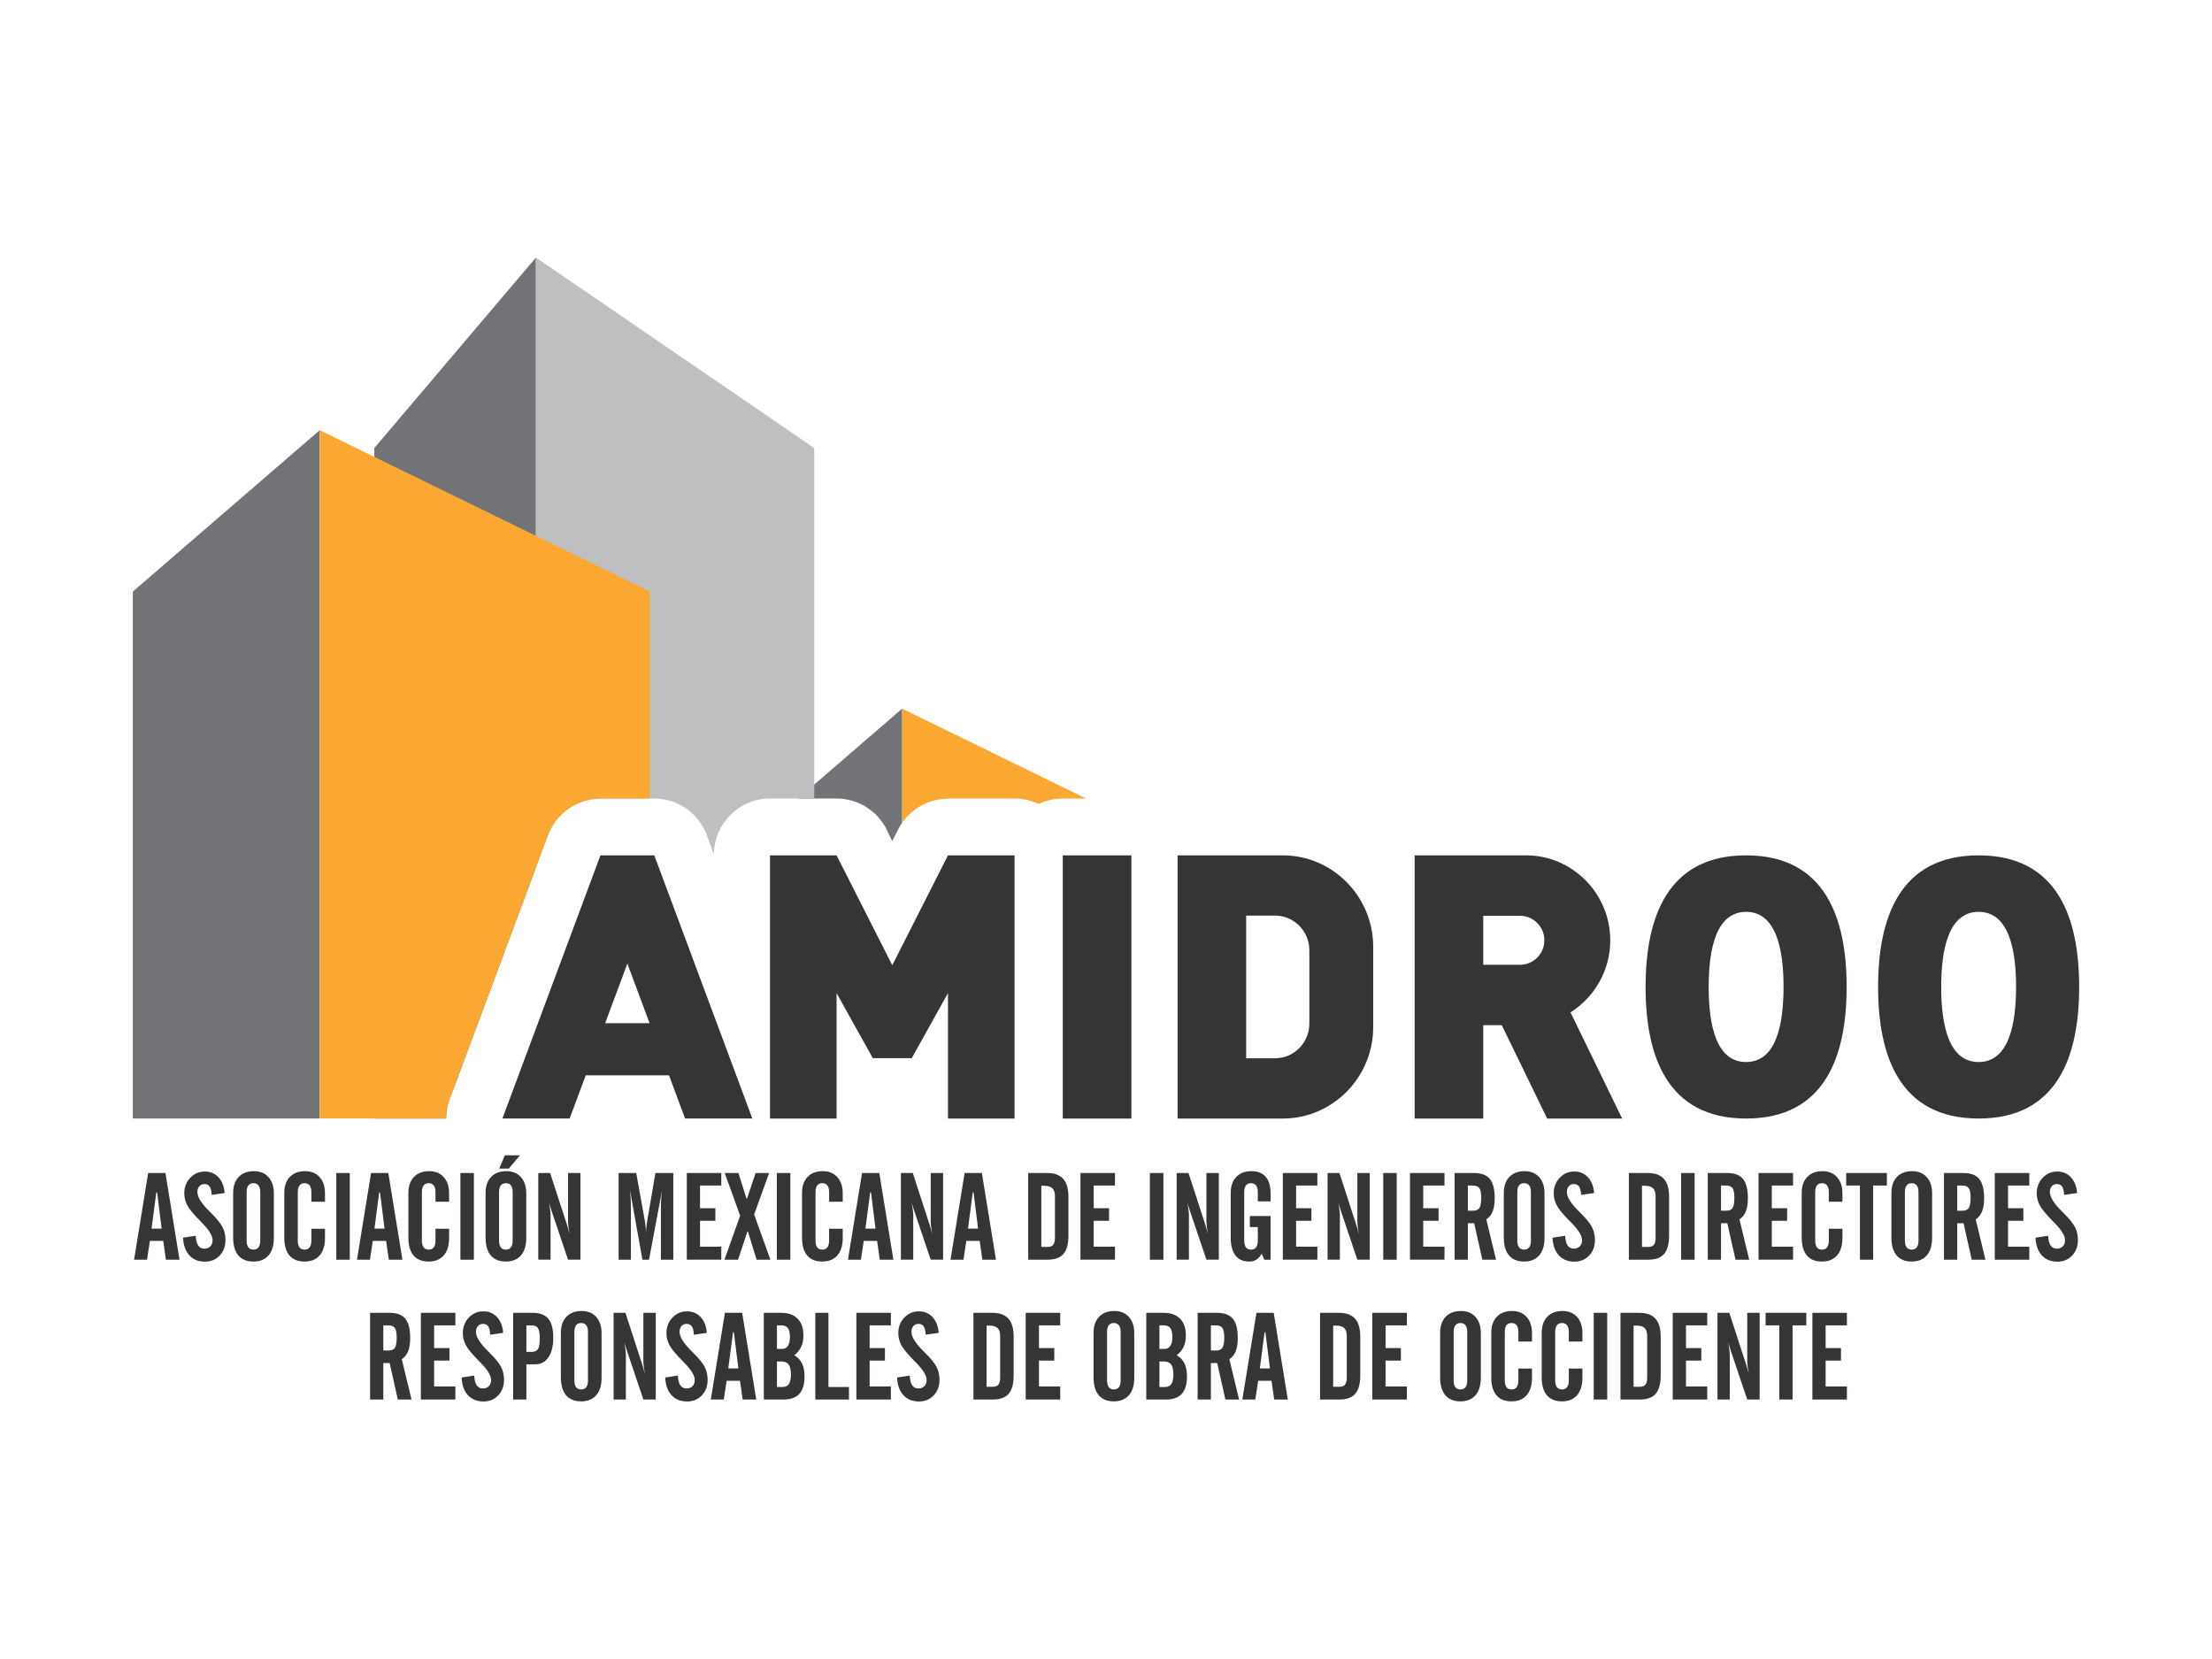 <?xml version="1.0" encoding="UTF-8"?>
<!DOCTYPE svg PUBLIC "-//W3C//DTD SVG 1.1//EN" "http://www.w3.org/Graphics/SVG/1.1/DTD/svg11.dtd">
<!-- Creator: CorelDRAW -->
<svg xmlns="http://www.w3.org/2000/svg" xml:space="preserve" width="25.4mm" height="19.05mm" version="1.1" style="shape-rendering:geometricPrecision; text-rendering:geometricPrecision; image-rendering:optimizeQuality; fill-rule:evenodd; clip-rule:evenodd"
viewBox="0 0 2540 1905"
 xmlns:xlink="http://www.w3.org/1999/xlink"
 xmlns:xodm="http://www.corel.com/coreldraw/odm/2003">
 <defs>
  <style type="text/css">
   <![CDATA[
    .fil5 {fill:none}
    .fil2 {fill:#BDBFC1}
    .fil0 {fill:#727376}
    .fil4 {fill:#373435}
    .fil1 {fill:#FAA831}
    .fil3 {fill:#373435;fill-rule:nonzero}
   ]]>
  </style>
 </defs>
 <g id="Capa_x0020_1">
  <g id="_2369768886720">
   <g>
    <path class="fil0" d="M916.39 916.93l119.53 -103.2 0 131.08c-1.7,2.46 -3.26,5.06 -4.64,7.8l-6.69 13.19 -3.94 -7.78c-9.5,-24.07 -32.79,-41.09 -60.01,-41.09l-44.25 0z"/>
    <path class="fil1" d="M1247.13 916.93l-211.21 -103.2 0 131.08c12.24,-17.63 32.11,-27.6 52.63,-27.62l0 -0.26 76.44 0c9.91,0 19.3,2.26 27.69,6.29 8.39,-4.03 17.78,-6.29 27.69,-6.29l26.76 0z"/>
    <path class="fil0" d="M615.4 295.71l-185.56 218.78 0 769.9 82.46 0c0,-9.75 2.12,-19 5.92,-27.31l97.18 -260.85 0 -700.52z"/>
    <path class="fil2" d="M615.4 295.71l319.59 218.78 0 402.44 -50.8 0c-35.19,0 -63.81,28.44 -64.57,63.8l-6.37 -17.08c-7.9,-27.01 -32.64,-46.72 -61.94,-46.72l-61.83 0 0 0.15c-26.05,0 -50.58,16.08 -60.3,42.16l-13.78 36.99 0 -700.52z"/>
    <polygon class="fil0" points="367.12,1284.39 152.52,1284.39 152.52,679.27 367.12,493.98 "/>
    <path class="fil1" d="M367.12 1284.39l145.18 0c0,-9.75 2.12,-19 5.92,-27.31l110.96 -297.84c9.72,-26.08 34.25,-42.16 60.3,-42.16l0 -0.15 56.83 0 0 -237.66 -379.19 -185.29 0 790.41z"/>
    <path class="fil3" d="M153.96 1446.49l16.19 -99.54 19.81 0 16.18 99.54 -15.62 0 -3.07 -21.57 -15.33 0 -3.28 21.57 -14.88 0zm20.07 -35.67l11.58 0 -5.19 -41.57 -0.95 0 -5.44 41.57zm36.18 10.39l14.49 -2.19c0.28,5.03 1.23,8.77 2.86,11.16 1.63,2.43 4.05,3.62 7.23,3.62 2.77,0 5,-0.89 6.75,-2.65 1.72,-1.76 2.58,-4.09 2.58,-6.98 0,-5.19 -4.1,-11.89 -12.26,-20.12 -0.63,-0.63 -1.09,-1.13 -1.42,-1.43 -8,-8.08 -13.13,-14.29 -15.41,-18.64 -2.28,-4.32 -3.42,-8.93 -3.42,-13.79 0,-7.03 2.28,-12.95 6.86,-17.74 4.56,-4.8 10.14,-7.19 16.72,-7.19 6.42,0 11.65,2.21 15.74,6.65 4.09,4.44 6.44,10.45 7.02,18.04l-14.86 2.14c-0.25,-4.44 -1.04,-7.63 -2.34,-9.56 -1.28,-1.93 -3.28,-2.89 -5.96,-2.89 -2.46,0 -4.42,0.84 -5.9,2.51 -1.47,1.67 -2.21,3.9 -2.21,6.7 0,5.78 4.76,13.32 14.32,22.65 0.37,0.36 0.65,0.66 0.89,0.9 6.99,6.88 11.58,12.5 13.74,16.85 2.18,4.37 3.28,9.26 3.28,14.66 0,7.24 -2.24,13.21 -6.68,17.86 -4.44,4.65 -10.07,6.98 -16.88,6.98 -7.53,0 -13.53,-2.44 -17.95,-7.31 -4.42,-4.86 -6.82,-11.61 -7.19,-20.23zm88.63 3.33l0 -55.57c0,-3.43 -0.66,-6.02 -1.98,-7.73 -1.3,-1.72 -3.26,-2.59 -5.84,-2.59 -2.58,0 -4.53,0.87 -5.84,2.59 -1.32,1.71 -1.97,4.3 -1.97,7.73l0 55.57c0,3.44 0.65,6.02 1.97,7.78 1.31,1.74 3.26,2.61 5.84,2.61 2.58,0 4.54,-0.87 5.84,-2.61 1.32,-1.76 1.98,-4.34 1.98,-7.78zm-31.12 -54.61c0,-7.82 2.12,-13.98 6.33,-18.42 4.23,-4.44 10.07,-6.68 17.53,-6.68 7.02,0 12.6,2.28 16.72,6.84 4.12,4.56 6.16,10.79 6.16,18.68l0 51.02c0,8.72 -2.02,15.42 -6.09,20.14 -4.07,4.72 -9.86,7.1 -17.35,7.1 -7.58,0 -13.37,-2.35 -17.35,-7.05 -3.97,-4.7 -5.95,-11.56 -5.95,-20.61l0 -51.02zm58.72 51.02l0 -51c0,-7.84 2.11,-14 6.32,-18.44 4.24,-4.44 10.07,-6.68 17.54,-6.68 7.02,0 12.6,2.28 16.72,6.84 4.11,4.58 6.16,10.81 6.16,18.68l0 9.59 -15.63 0 0 -10.95c0,-3.45 -0.65,-6.04 -1.97,-7.75 -1.31,-1.72 -3.26,-2.59 -5.84,-2.59 -2.58,0 -4.54,0.87 -5.84,2.59 -1.32,1.71 -1.97,4.3 -1.97,7.75l0 55.53c0,3.46 0.65,6.04 1.97,7.8 1.3,1.74 3.26,2.61 5.84,2.61 2.58,0 4.53,-0.87 5.84,-2.61 1.32,-1.76 1.97,-4.34 1.97,-7.8l0 -13.56 15.63 0 0 10.41c0,8.7 -2.02,15.42 -6.09,20.14 -4.07,4.72 -9.86,7.1 -17.35,7.1 -7.67,0 -13.49,-2.35 -17.42,-7.03 -3.93,-4.67 -5.88,-11.56 -5.88,-20.63zm59.72 25.54l0 -99.54 15.48 0 0 99.54 -15.48 0zm23.74 0l16.18 -99.54 19.82 0 16.18 99.54 -15.63 0 -3.07 -21.57 -15.32 0 -3.28 21.57 -14.88 0zm20.07 -35.67l11.58 0 -5.19 -41.57 -0.95 0 -5.44 41.57zm38.97 10.13l0 -51c0,-7.84 2.12,-14 6.33,-18.44 4.23,-4.44 10.07,-6.68 17.53,-6.68 7.02,0 12.6,2.28 16.72,6.84 4.12,4.58 6.16,10.81 6.16,18.68l0 9.59 -15.62 0 0 -10.95c0,-3.45 -0.66,-6.04 -1.98,-7.75 -1.3,-1.72 -3.26,-2.59 -5.84,-2.59 -2.58,0 -4.53,0.87 -5.84,2.59 -1.32,1.71 -1.97,4.3 -1.97,7.75l0 55.53c0,3.46 0.65,6.04 1.97,7.8 1.31,1.74 3.26,2.61 5.84,2.61 2.58,0 4.54,-0.87 5.84,-2.61 1.32,-1.76 1.98,-4.34 1.98,-7.8l0 -13.56 15.62 0 0 10.41c0,8.7 -2.02,15.42 -6.09,20.14 -4.07,4.72 -9.86,7.1 -17.35,7.1 -7.67,0 -13.49,-2.35 -17.42,-7.03 -3.93,-4.67 -5.88,-11.56 -5.88,-20.63zm59.72 25.54l0 -99.54 15.49 0 0 99.54 -15.49 0zm60.02 -21.95l0 -55.57c0,-3.43 -0.65,-6.02 -1.98,-7.73 -1.3,-1.72 -3.25,-2.59 -5.84,-2.59 -2.58,0 -4.53,0.87 -5.83,2.59 -1.33,1.71 -1.98,4.3 -1.98,7.73l0 55.57c0,3.44 0.65,6.02 1.98,7.78 1.3,1.74 3.25,2.61 5.83,2.61 2.59,0 4.54,-0.87 5.84,-2.61 1.33,-1.76 1.98,-4.34 1.98,-7.78zm-31.12 -54.61c0,-7.82 2.12,-13.98 6.33,-18.42 4.23,-4.44 10.07,-6.68 17.53,-6.68 7.02,0 12.61,2.28 16.72,6.84 4.12,4.56 6.16,10.79 6.16,18.68l0 51.02c0,8.72 -2.02,15.42 -6.09,20.14 -4.07,4.72 -9.86,7.1 -17.35,7.1 -7.58,0 -13.37,-2.35 -17.34,-7.05 -3.98,-4.7 -5.96,-11.56 -5.96,-20.61l0 -51.02zm26.65 -28.06l-11.02 0 6.6 -15.22 17.26 0 -12.84 15.22zm33.88 104.62l0 -99.54 13.61 0 19.35 59.48c0.37,1.15 0.81,2.65 1.32,4.53 0.54,1.88 1.07,3.9 1.61,6.06 -0.49,-2.89 -0.91,-5.56 -1.24,-8.01 -0.3,-2.47 -0.46,-4.25 -0.46,-5.4l0 -56.66 14.23 0 0 99.54 -14.23 0 -18.58 -55.01c-0.09,-0.21 -0.21,-0.56 -0.35,-1.03 -1.28,-3.76 -2.23,-7.01 -2.86,-9.78 0.53,3.5 0.95,6.39 1.25,8.72 0.31,2.33 0.45,3.99 0.45,5.05l0 52.05 -14.1 0zm92.25 0l0 -99.54 20.24 0 9.9 55.13c0.4,2.21 0.7,4.58 0.91,7.1 0.21,2.53 0.32,5.14 0.32,7.84 0,-2.27 0.12,-4.65 0.38,-7.09 0.23,-2.42 0.6,-4.98 1.04,-7.71l9.49 -55.27 20.51 0 0 99.54 -14.23 0 0 -62.86c0,-1.78 0.09,-4.18 0.3,-7.21 0.21,-3.03 0.49,-6.42 0.86,-10.13 -0.23,1.34 -0.53,3.17 -0.88,5.52 -0.75,4.44 -1.23,7.31 -1.51,8.6l-12.42 66.08 -7.58 0 -11.86 -66.15c-0.47,-2.65 -0.95,-5.57 -1.47,-8.74 -0.53,-3.17 -0.83,-4.93 -0.93,-5.31 0.33,3.41 0.56,6.58 0.75,9.54 0.18,2.96 0.28,5.57 0.28,7.8l0 62.86 -14.1 0zm78.28 0l0 -99.54 39.62 0 0 14.38 -24.41 0 0 26.09 17.6 0 0 14.38 -17.6 0 0 29.75 24.41 0 0 14.94 -39.62 0zm43.28 0l17.99 -50.59 -17.72 -48.95 15.75 0 9.25 29.33 0.7 0 9.74 -29.33 15.54 0 -17.19 47.63 18.68 51.91 -15.89 0 -9.93 -32.43 -0.55 0 -10.77 32.43 -15.6 0zm60.13 0l0 -99.54 15.49 0 0 99.54 -15.49 0zm28.91 -25.54l0 -51c0,-7.84 2.11,-14 6.32,-18.44 4.23,-4.44 10.07,-6.68 17.54,-6.68 7.02,0 12.6,2.28 16.71,6.84 4.12,4.58 6.17,10.81 6.17,18.68l0 9.59 -15.63 0 0 -10.95c0,-3.45 -0.65,-6.04 -1.98,-7.75 -1.3,-1.72 -3.25,-2.59 -5.83,-2.59 -2.58,0 -4.54,0.87 -5.84,2.59 -1.33,1.71 -1.98,4.3 -1.98,7.75l0 55.53c0,3.46 0.65,6.04 1.98,7.8 1.3,1.74 3.26,2.61 5.84,2.61 2.58,0 4.53,-0.87 5.83,-2.61 1.33,-1.76 1.98,-4.34 1.98,-7.8l0 -13.56 15.63 0 0 10.41c0,8.7 -2.03,15.42 -6.1,20.14 -4.07,4.72 -9.86,7.1 -17.34,7.1 -7.68,0 -13.49,-2.35 -17.42,-7.03 -3.93,-4.67 -5.88,-11.56 -5.88,-20.63zm52.74 25.54l16.18 -99.54 19.81 0 16.19 99.54 -15.63 0 -3.07 -21.57 -15.32 0 -3.28 21.57 -14.88 0zm20.07 -35.67l11.58 0 -5.19 -41.57 -0.95 0 -5.44 41.57zm40.78 35.67l0 -99.54 13.61 0 19.34 59.48c0.38,1.15 0.82,2.65 1.33,4.53 0.54,1.88 1.07,3.9 1.61,6.06 -0.49,-2.89 -0.91,-5.56 -1.24,-8.01 -0.3,-2.47 -0.46,-4.25 -0.46,-5.4l0 -56.66 14.23 0 0 99.54 -14.23 0 -18.58 -55.01c-0.1,-0.21 -0.21,-0.56 -0.35,-1.03 -1.28,-3.76 -2.23,-7.01 -2.86,-9.78 0.53,3.5 0.95,6.39 1.25,8.72 0.31,2.33 0.45,3.99 0.45,5.05l0 52.05 -14.1 0zm56.93 0l16.19 -99.54 19.81 0 16.18 99.54 -15.62 0 -3.07 -21.57 -15.33 0 -3.28 21.57 -14.88 0zm20.07 -35.67l11.58 0 -5.19 -41.57 -0.95 0 -5.44 41.57zm84.2 21.01l7.72 0c2.68,0 4.68,-0.85 5.96,-2.54 1.3,-1.71 1.95,-4.35 1.95,-7.92l0 -47.91c0,-4.09 -0.98,-7.08 -2.93,-8.98 -1.95,-1.9 -5.02,-2.87 -9.21,-2.87l-3.49 0 0 70.22zm-15.07 14.66l0 -99.54 21.63 0c8.35,0 14.51,2.23 18.53,6.67 4.03,4.47 6.03,11.35 6.03,20.66l0 44.46c0,9.68 -1.91,16.73 -5.72,21.15 -3.82,4.39 -9.86,6.6 -18.17,6.6l-22.3 0zm60.02 0l0 -99.54 39.63 0 0 14.38 -24.42 0 0 26.09 17.6 0 0 14.38 -17.6 0 0 29.75 24.42 0 0 14.94 -39.63 0zm79.72 0l0 -99.54 15.49 0 0 99.54 -15.49 0zm30.72 0l0 -99.54 13.6 0 19.35 59.48c0.37,1.15 0.81,2.65 1.32,4.53 0.54,1.88 1.08,3.9 1.61,6.06 -0.49,-2.89 -0.91,-5.56 -1.23,-8.01 -0.3,-2.47 -0.47,-4.25 -0.47,-5.4l0 -56.66 14.23 0 0 99.54 -14.23 0 -18.58 -55.01c-0.09,-0.21 -0.21,-0.56 -0.35,-1.03 -1.28,-3.76 -2.23,-7.01 -2.86,-9.78 0.54,3.5 0.96,6.39 1.26,8.72 0.3,2.33 0.44,3.99 0.44,5.05l0 52.05 -14.09 0zm62.09 -25.52l0 -51.02c0,-7.84 2.11,-14 6.32,-18.44 4.23,-4.44 10.07,-6.68 17.51,-6.68 7.17,0 12.63,2.17 16.35,6.47 3.72,4.32 5.58,10.67 5.58,19.05l0 9.17 -14.65 0 0 -10.53c0,-3.45 -0.65,-6.04 -1.98,-7.75 -1.3,-1.72 -3.25,-2.59 -5.83,-2.59 -2.58,0 -4.54,0.87 -5.84,2.59 -1.32,1.71 -1.98,4.3 -1.98,7.75l0 55.55c0,3.44 0.66,6.04 1.98,7.78 1.3,1.74 3.26,2.61 5.84,2.61 2.58,0 4.53,-0.87 5.83,-2.61 1.33,-1.74 1.98,-4.34 1.98,-7.78l0 -15.55 -9.16 0 0 -12.69 23.81 0 0 50.19 -7.28 0 -2.93 -6.91c-1.69,3.08 -3.72,5.36 -6.07,6.82 -2.37,1.48 -5.23,2.21 -8.58,2.21 -6.76,0 -11.93,-2.35 -15.53,-7.08 -3.58,-4.72 -5.37,-11.58 -5.37,-20.56zm59.85 25.52l0 -99.54 39.63 0 0 14.38 -24.42 0 0 26.09 17.61 0 0 14.38 -17.61 0 0 29.75 24.42 0 0 14.94 -39.63 0zm51.37 0l0 -99.54 13.61 0 19.34 59.48c0.38,1.15 0.82,2.65 1.33,4.53 0.53,1.88 1.07,3.9 1.6,6.06 -0.48,-2.89 -0.9,-5.56 -1.23,-8.01 -0.3,-2.47 -0.46,-4.25 -0.46,-5.4l0 -56.66 14.23 0 0 99.54 -14.23 0 -18.58 -55.01c-0.1,-0.21 -0.21,-0.56 -0.35,-1.03 -1.28,-3.76 -2.23,-7.01 -2.86,-9.78 0.53,3.5 0.95,6.39 1.25,8.72 0.31,2.33 0.44,3.99 0.44,5.05l0 52.05 -14.09 0zm63.91 0l0 -99.54 15.48 0 0 99.54 -15.48 0zm30.71 0l0 -99.54 39.63 0 0 14.38 -24.42 0 0 26.09 17.61 0 0 14.38 -17.61 0 0 29.75 24.42 0 0 14.94 -39.63 0zm66.44 -85.16l0 28.91 6.03 0c3.48,0 5.92,-1.06 7.27,-3.2 1.38,-2.14 2.05,-6.09 2.05,-11.87 0,-5.24 -0.72,-8.86 -2.14,-10.86 -1.44,-1.99 -4,-2.98 -7.72,-2.98l-5.49 0zm0 43.29l0 41.87 -15.21 0 0 -99.54 22.33 0c8.37,0 14.39,2.28 18.14,6.81 3.72,4.54 5.58,11.87 5.58,21.95 0,6.25 -0.75,11.28 -2.26,15.14 -1.49,3.85 -3.95,6.98 -7.37,9.37l11.16 46.27 -15.72 0 -9.39 -41.87 -7.26 0zm72.42 19.92l0 -55.57c0,-3.43 -0.65,-6.02 -1.98,-7.73 -1.3,-1.72 -3.26,-2.59 -5.84,-2.59 -2.58,0 -4.53,0.87 -5.83,2.59 -1.33,1.71 -1.98,4.3 -1.98,7.73l0 55.57c0,3.44 0.65,6.02 1.98,7.78 1.3,1.74 3.25,2.61 5.83,2.61 2.58,0 4.54,-0.87 5.84,-2.61 1.33,-1.76 1.98,-4.34 1.98,-7.78zm-31.12 -54.61c0,-7.82 2.12,-13.98 6.33,-18.42 4.23,-4.44 10.07,-6.68 17.53,-6.68 7.02,0 12.6,2.28 16.72,6.84 4.12,4.56 6.16,10.79 6.16,18.68l0 51.02c0,8.72 -2.02,15.42 -6.09,20.14 -4.07,4.72 -9.86,7.1 -17.35,7.1 -7.58,0 -13.37,-2.35 -17.34,-7.05 -3.98,-4.7 -5.96,-11.56 -5.96,-20.61l0 -51.02zm55.93 51.28l14.49 -2.19c0.28,5.03 1.23,8.77 2.86,11.16 1.62,2.43 4.04,3.62 7.23,3.62 2.77,0 5,-0.89 6.74,-2.65 1.72,-1.76 2.58,-4.09 2.58,-6.98 0,-5.19 -4.09,-11.89 -12.25,-20.12 -0.63,-0.63 -1.09,-1.13 -1.42,-1.43 -8,-8.08 -13.14,-14.29 -15.42,-18.64 -2.28,-4.32 -3.42,-8.93 -3.42,-13.79 0,-7.03 2.28,-12.95 6.86,-17.74 4.56,-4.8 10.14,-7.19 16.72,-7.19 6.42,0 11.65,2.21 15.75,6.65 4.09,4.44 6.44,10.45 7.02,18.04l-14.86 2.14c-0.26,-4.44 -1.05,-7.63 -2.35,-9.56 -1.28,-1.93 -3.28,-2.89 -5.95,-2.89 -2.47,0 -4.42,0.84 -5.91,2.51 -1.46,1.67 -2.21,3.9 -2.21,6.7 0,5.78 4.77,13.32 14.33,22.65 0.37,0.36 0.65,0.66 0.88,0.9 7,6.88 11.58,12.5 13.74,16.85 2.19,4.37 3.28,9.26 3.28,14.66 0,7.24 -2.23,13.21 -6.67,17.86 -4.44,4.65 -10.07,6.98 -16.88,6.98 -7.54,0 -13.54,-2.44 -17.96,-7.31 -4.41,-4.86 -6.81,-11.61 -7.18,-20.23zm102.74 10.62l7.72 0c2.67,0 4.67,-0.85 5.95,-2.54 1.3,-1.71 1.95,-4.35 1.95,-7.92l0 -47.91c0,-4.09 -0.97,-7.08 -2.93,-8.98 -1.95,-1.9 -5.02,-2.87 -9.21,-2.87l-3.48 0 0 70.22zm-15.07 14.66l0 -99.54 21.62 0c8.35,0 14.52,2.23 18.54,6.67 4.02,4.47 6.02,11.35 6.02,20.66l0 44.46c0,9.68 -1.91,16.73 -5.72,21.15 -3.81,4.39 -9.86,6.6 -18.16,6.6l-22.3 0zm60.02 0l0 -99.54 15.48 0 0 99.54 -15.48 0zm45.79 -85.16l0 28.91 6.02 0c3.49,0 5.93,-1.06 7.28,-3.2 1.37,-2.14 2.04,-6.09 2.04,-11.87 0,-5.24 -0.72,-8.86 -2.14,-10.86 -1.44,-1.99 -4,-2.98 -7.72,-2.98l-5.48 0zm0 43.29l0 41.87 -15.21 0 0 -99.54 22.32 0c8.37,0 14.4,2.28 18.14,6.81 3.72,4.54 5.58,11.87 5.58,21.95 0,6.25 -0.74,11.28 -2.25,15.14 -1.49,3.85 -3.96,6.98 -7.38,9.37l11.17 46.27 -15.72 0 -9.4 -41.87 -7.25 0zm43.11 41.87l0 -99.54 39.62 0 0 14.38 -24.41 0 0 26.09 17.6 0 0 14.38 -17.6 0 0 29.75 24.41 0 0 14.94 -39.62 0zm49.55 -25.54l0 -51c0,-7.84 2.12,-14 6.33,-18.44 4.23,-4.44 10.07,-6.68 17.53,-6.68 7.03,0 12.61,2.28 16.72,6.84 4.12,4.58 6.17,10.81 6.17,18.68l0 9.59 -15.63 0 0 -10.95c0,-3.45 -0.65,-6.04 -1.98,-7.75 -1.3,-1.72 -3.25,-2.59 -5.84,-2.59 -2.58,0 -4.53,0.87 -5.83,2.59 -1.33,1.71 -1.98,4.3 -1.98,7.75l0 55.53c0,3.46 0.65,6.04 1.98,7.8 1.3,1.74 3.25,2.61 5.83,2.61 2.59,0 4.54,-0.87 5.84,-2.61 1.33,-1.76 1.98,-4.34 1.98,-7.8l0 -13.56 15.63 0 0 10.41c0,8.7 -2.03,15.42 -6.1,20.14 -4.07,4.72 -9.86,7.1 -17.35,7.1 -7.67,0 -13.48,-2.35 -17.41,-7.03 -3.93,-4.67 -5.89,-11.56 -5.89,-20.63zm51.07 -59.62l0 -14.38 46.74 0 0 14.38 -15.76 0 0 85.16 -15.21 0 0 -85.16 -15.77 0zm83.04 63.21l0 -55.57c0,-3.43 -0.65,-6.02 -1.97,-7.73 -1.31,-1.72 -3.26,-2.59 -5.84,-2.59 -2.58,0 -4.54,0.87 -5.84,2.59 -1.32,1.71 -1.98,4.3 -1.98,7.73l0 55.57c0,3.44 0.66,6.02 1.98,7.78 1.3,1.74 3.26,2.61 5.84,2.61 2.58,0 4.53,-0.87 5.84,-2.61 1.32,-1.76 1.97,-4.34 1.97,-7.78zm-31.11 -54.61c0,-7.82 2.11,-13.98 6.32,-18.42 4.24,-4.44 10.07,-6.68 17.54,-6.68 7.02,0 12.6,2.28 16.72,6.84 4.11,4.56 6.16,10.79 6.16,18.68l0 51.02c0,8.72 -2.02,15.42 -6.09,20.14 -4.07,4.72 -9.86,7.1 -17.35,7.1 -7.58,0 -13.37,-2.35 -17.35,-7.05 -3.98,-4.7 -5.95,-11.56 -5.95,-20.61l0 -51.02zm75.6 -8.6l0 28.91 6.02 0c3.49,0 5.93,-1.06 7.28,-3.2 1.37,-2.14 2.05,-6.09 2.05,-11.87 0,-5.24 -0.73,-8.86 -2.14,-10.86 -1.45,-1.99 -4,-2.98 -7.72,-2.98l-5.49 0zm0 43.29l0 41.87 -15.21 0 0 -99.54 22.32 0c8.38,0 14.4,2.28 18.14,6.81 3.72,4.54 5.58,11.87 5.58,21.95 0,6.25 -0.74,11.28 -2.25,15.14 -1.49,3.85 -3.96,6.98 -7.37,9.37l11.16 46.27 -15.72 0 -9.4 -41.87 -7.25 0zm43.11 41.87l0 -99.54 39.63 0 0 14.38 -24.42 0 0 26.09 17.6 0 0 14.38 -17.6 0 0 29.75 24.42 0 0 14.94 -39.63 0zm46.77 -25.28l14.48 -2.19c0.28,5.03 1.24,8.77 2.86,11.16 1.63,2.43 4.05,3.62 7.24,3.62 2.76,0 5,-0.89 6.74,-2.65 1.72,-1.76 2.58,-4.09 2.58,-6.98 0,-5.19 -4.09,-11.89 -12.25,-20.12 -0.63,-0.63 -1.1,-1.13 -1.42,-1.43 -8,-8.08 -13.14,-14.29 -15.42,-18.64 -2.28,-4.32 -3.42,-8.93 -3.42,-13.79 0,-7.03 2.28,-12.95 6.86,-17.74 4.56,-4.8 10.14,-7.19 16.72,-7.19 6.42,0 11.65,2.21 15.74,6.65 4.1,4.44 6.45,10.45 7.03,18.04l-14.86 2.14c-0.26,-4.44 -1.05,-7.63 -2.35,-9.56 -1.28,-1.93 -3.28,-2.89 -5.95,-2.89 -2.47,0 -4.42,0.84 -5.91,2.51 -1.47,1.67 -2.21,3.9 -2.21,6.7 0,5.78 4.77,13.32 14.32,22.65 0.38,0.36 0.66,0.66 0.89,0.9 7,6.88 11.58,12.5 13.74,16.85 2.19,4.37 3.28,9.26 3.28,14.66 0,7.24 -2.23,13.21 -6.67,17.86 -4.45,4.65 -10.07,6.98 -16.89,6.98 -7.53,0 -13.53,-2.44 -17.95,-7.31 -4.42,-4.86 -6.81,-11.61 -7.18,-20.23zm-1897.18 100.67l0 28.9 6.03 0c3.48,0 5.93,-1.05 7.27,-3.19 1.38,-2.14 2.05,-6.09 2.05,-11.87 0,-5.24 -0.72,-8.86 -2.14,-10.86 -1.44,-1.99 -4,-2.98 -7.72,-2.98l-5.49 0zm0 43.29l0 41.87 -15.21 0 0 -99.54 22.33 0c8.37,0 14.39,2.28 18.14,6.81 3.72,4.54 5.58,11.87 5.58,21.95 0,6.25 -0.75,11.28 -2.26,15.14 -1.49,3.85 -3.95,6.98 -7.37,9.37l11.16 46.27 -15.72 0 -9.39 -41.87 -7.26 0zm43.12 41.87l0 -99.54 39.62 0 0 14.38 -24.42 0 0 26.08 17.61 0 0 14.39 -17.61 0 0 29.75 24.42 0 0 14.94 -39.62 0zm46.76 -25.28l14.49 -2.19c0.28,5.03 1.23,8.77 2.86,11.16 1.63,2.42 4.04,3.62 7.23,3.62 2.77,0 5,-0.89 6.74,-2.65 1.73,-1.77 2.59,-4.09 2.59,-6.98 0,-5.2 -4.1,-11.89 -12.26,-20.12 -0.63,-0.63 -1.09,-1.13 -1.42,-1.43 -8,-8.08 -13.14,-14.29 -15.42,-18.64 -2.27,-4.32 -3.41,-8.93 -3.41,-13.79 0,-7.03 2.28,-12.95 6.86,-17.74 4.55,-4.8 10.14,-7.19 16.72,-7.19 6.41,0 11.65,2.21 15.74,6.65 4.09,4.44 6.44,10.45 7.02,18.04l-14.86 2.14c-0.25,-4.44 -1.04,-7.63 -2.35,-9.56 -1.28,-1.93 -3.27,-2.89 -5.95,-2.89 -2.46,0 -4.42,0.84 -5.91,2.51 -1.46,1.67 -2.2,3.9 -2.2,6.7 0,5.78 4.76,13.32 14.32,22.65 0.37,0.36 0.65,0.66 0.88,0.9 7,6.88 11.58,12.5 13.75,16.85 2.18,4.37 3.28,9.25 3.28,14.66 0,7.24 -2.24,13.21 -6.68,17.86 -4.44,4.65 -10.07,6.98 -16.88,6.98 -7.54,0 -13.53,-2.45 -17.95,-7.31 -4.42,-4.86 -6.82,-11.61 -7.19,-20.23zm74.39 -29.42l6 0c3.56,0 6,-1.09 7.33,-3.27 1.35,-2.19 2.02,-6.37 2.02,-12.5 0,-5.67 -0.7,-9.52 -2.12,-11.59 -1.41,-2.07 -4,-3.1 -7.76,-3.1l-5.47 0 0 30.46zm-15.21 54.7l0 -99.54 22.3 0c8.33,0 14.38,2.28 18.12,6.81 3.74,4.54 5.63,11.87 5.63,21.98 0,9.4 -1.82,16.8 -5.47,22.2 -3.63,5.38 -8.6,8.09 -14.93,8.09l-10.44 0 0 40.46 -15.21 0zm85.93 -21.95l0 -55.57c0,-3.43 -0.65,-6.02 -1.98,-7.73 -1.3,-1.72 -3.25,-2.59 -5.83,-2.59 -2.59,0 -4.54,0.87 -5.84,2.59 -1.33,1.71 -1.98,4.3 -1.98,7.73l0 55.57c0,3.43 0.65,6.02 1.98,7.78 1.3,1.74 3.25,2.61 5.84,2.61 2.58,0 4.53,-0.87 5.83,-2.61 1.33,-1.76 1.98,-4.35 1.98,-7.78zm-31.12 -54.61c0,-7.82 2.12,-13.98 6.33,-18.42 4.23,-4.44 10.07,-6.68 17.53,-6.68 7.03,0 12.61,2.28 16.72,6.84 4.12,4.56 6.17,10.79 6.17,18.68l0 51.02c0,8.72 -2.03,15.42 -6.1,20.14 -4.07,4.72 -9.86,7.1 -17.34,7.1 -7.59,0 -13.38,-2.35 -17.35,-7.05 -3.98,-4.7 -5.96,-11.56 -5.96,-20.61l0 -51.02zm60.54 76.56l0 -99.54 13.6 0 19.35 59.48c0.37,1.15 0.81,2.65 1.32,4.53 0.54,1.88 1.07,3.9 1.61,6.06 -0.49,-2.89 -0.91,-5.57 -1.24,-8.01 -0.3,-2.47 -0.46,-4.25 -0.46,-5.4l0 -56.66 14.23 0 0 99.54 -14.23 0 -18.58 -55.01c-0.09,-0.21 -0.21,-0.56 -0.35,-1.03 -1.28,-3.76 -2.23,-7.01 -2.86,-9.78 0.53,3.5 0.95,6.39 1.26,8.72 0.3,2.33 0.44,3.99 0.44,5.05l0 52.05 -14.09 0zm59.29 -25.28l14.49 -2.19c0.28,5.03 1.23,8.77 2.86,11.16 1.63,2.42 4.05,3.62 7.23,3.62 2.77,0 5,-0.89 6.75,-2.65 1.72,-1.77 2.58,-4.09 2.58,-6.98 0,-5.2 -4.09,-11.89 -12.26,-20.12 -0.62,-0.63 -1.09,-1.13 -1.41,-1.43 -8,-8.08 -13.14,-14.29 -15.42,-18.64 -2.28,-4.32 -3.42,-8.93 -3.42,-13.79 0,-7.03 2.28,-12.95 6.86,-17.74 4.56,-4.8 10.14,-7.19 16.72,-7.19 6.42,0 11.65,2.21 15.74,6.65 4.1,4.44 6.44,10.45 7.03,18.04l-14.86 2.14c-0.26,-4.44 -1.05,-7.63 -2.35,-9.56 -1.28,-1.93 -3.28,-2.89 -5.96,-2.89 -2.46,0 -4.41,0.84 -5.9,2.51 -1.47,1.67 -2.21,3.9 -2.21,6.7 0,5.78 4.77,13.32 14.32,22.65 0.38,0.36 0.65,0.66 0.89,0.9 7,6.88 11.58,12.5 13.74,16.85 2.19,4.37 3.28,9.25 3.28,14.66 0,7.24 -2.23,13.21 -6.68,17.86 -4.44,4.65 -10.06,6.98 -16.88,6.98 -7.53,0 -13.53,-2.45 -17.95,-7.31 -4.42,-4.86 -6.81,-11.61 -7.19,-20.23zm52.35 25.28l16.18 -99.54 19.82 0 16.18 99.54 -15.62 0 -3.07 -21.57 -15.33 0 -3.28 21.57 -14.88 0zm20.07 -35.67l11.58 0 -5.19 -41.57 -0.95 0 -5.44 41.57zm55.86 -22.42l6.13 0c2.77,0 4.93,-1.2 6.47,-3.57 1.56,-2.4 2.32,-5.76 2.32,-10.06 0,-4.75 -0.79,-8.15 -2.34,-10.27 -1.59,-2.11 -4.14,-3.17 -7.68,-3.17l-4.9 0 0 27.07zm0 43.71l6.53 0c3.3,0 5.7,-1.15 7.23,-3.43 1.51,-2.3 2.28,-5.9 2.28,-10.81 0,-5.43 -0.86,-9.28 -2.56,-11.61 -1.72,-2.33 -4.58,-3.48 -8.58,-3.48l-4.9 0 0 29.33zm-15.07 14.38l0 -99.54 20.11 0c8.09,0 14.35,2.25 18.77,6.79 4.39,4.51 6.6,10.9 6.6,19.18 0,4.95 -0.86,9.3 -2.58,13.04 -1.72,3.73 -4.39,6.95 -7.98,9.66 4.03,2.35 7,5.47 8.93,9.4 1.93,3.92 2.89,8.88 2.89,14.82 0,9.1 -1.98,15.82 -5.93,20.14 -3.96,4.35 -10.07,6.51 -18.37,6.51l-22.44 0zm59.13 0l0 -99.54 15.07 0 0 85.16 23.58 0 0 14.38 -38.65 0zm47.14 0l0 -99.54 39.62 0 0 14.38 -24.41 0 0 26.08 17.6 0 0 14.39 -17.6 0 0 29.75 24.41 0 0 14.94 -39.62 0zm46.76 -25.28l14.49 -2.19c0.28,5.03 1.23,8.77 2.86,11.16 1.63,2.42 4.05,3.62 7.23,3.62 2.77,0 5,-0.89 6.75,-2.65 1.72,-1.77 2.58,-4.09 2.58,-6.98 0,-5.2 -4.09,-11.89 -12.26,-20.12 -0.62,-0.63 -1.09,-1.13 -1.42,-1.43 -7.99,-8.08 -13.13,-14.29 -15.41,-18.64 -2.28,-4.32 -3.42,-8.93 -3.42,-13.79 0,-7.03 2.28,-12.95 6.86,-17.74 4.56,-4.8 10.14,-7.19 16.72,-7.19 6.42,0 11.65,2.21 15.74,6.65 4.09,4.44 6.44,10.45 7.02,18.04l-14.85 2.14c-0.26,-4.44 -1.05,-7.63 -2.35,-9.56 -1.28,-1.93 -3.28,-2.89 -5.96,-2.89 -2.46,0 -4.41,0.84 -5.9,2.51 -1.47,1.67 -2.21,3.9 -2.21,6.7 0,5.78 4.76,13.32 14.32,22.65 0.37,0.36 0.65,0.66 0.89,0.9 7,6.88 11.58,12.5 13.74,16.85 2.19,4.37 3.28,9.25 3.28,14.66 0,7.24 -2.23,13.21 -6.68,17.86 -4.44,4.65 -10.07,6.98 -16.88,6.98 -7.53,0 -13.53,-2.45 -17.95,-7.31 -4.42,-4.86 -6.81,-11.61 -7.19,-20.23zm102.74 10.62l7.72 0c2.68,0 4.68,-0.85 5.96,-2.54 1.3,-1.71 1.95,-4.35 1.95,-7.92l0 -47.91c0,-4.09 -0.98,-7.08 -2.93,-8.98 -1.95,-1.9 -5.02,-2.87 -9.21,-2.87l-3.49 0 0 70.22zm-15.07 14.66l0 -99.54 21.63 0c8.35,0 14.51,2.23 18.53,6.67 4.03,4.47 6.03,11.35 6.03,20.66l0 44.46c0,9.68 -1.91,16.73 -5.72,21.15 -3.82,4.39 -9.86,6.6 -18.17,6.6l-22.3 0zm60.02 0l0 -99.54 39.63 0 0 14.38 -24.42 0 0 26.08 17.6 0 0 14.39 -17.6 0 0 29.75 24.42 0 0 14.94 -39.63 0zm109.02 -21.95l0 -55.57c0,-3.43 -0.65,-6.02 -1.98,-7.73 -1.3,-1.72 -3.25,-2.59 -5.83,-2.59 -2.59,0 -4.54,0.87 -5.84,2.59 -1.33,1.71 -1.98,4.3 -1.98,7.73l0 55.57c0,3.43 0.65,6.02 1.98,7.78 1.3,1.74 3.25,2.61 5.84,2.61 2.58,0 4.53,-0.87 5.83,-2.61 1.33,-1.76 1.98,-4.35 1.98,-7.78zm-31.12 -54.61c0,-7.82 2.12,-13.98 6.33,-18.42 4.23,-4.44 10.07,-6.68 17.53,-6.68 7.03,0 12.61,2.28 16.72,6.84 4.12,4.56 6.17,10.79 6.17,18.68l0 51.02c0,8.72 -2.03,15.42 -6.1,20.14 -4.07,4.72 -9.86,7.1 -17.34,7.1 -7.59,0 -13.38,-2.35 -17.35,-7.05 -3.98,-4.7 -5.96,-11.56 -5.96,-20.61l0 -51.02zm75.6 18.47l6.14 0c2.77,0 4.93,-1.2 6.47,-3.57 1.56,-2.4 2.32,-5.76 2.32,-10.06 0,-4.75 -0.79,-8.15 -2.34,-10.27 -1.59,-2.11 -4.14,-3.17 -7.68,-3.17l-4.91 0 0 27.07zm0 43.71l6.54 0c3.3,0 5.7,-1.15 7.23,-3.43 1.51,-2.3 2.28,-5.9 2.28,-10.81 0,-5.43 -0.86,-9.28 -2.56,-11.61 -1.72,-2.33 -4.58,-3.48 -8.58,-3.48l-4.91 0 0 29.33zm-15.06 14.38l0 -99.54 20.11 0c8.09,0 14.35,2.25 18.77,6.79 4.39,4.51 6.6,10.9 6.6,19.18 0,4.95 -0.86,9.3 -2.58,13.04 -1.72,3.73 -4.4,6.95 -7.98,9.66 4.03,2.35 7,5.47 8.93,9.4 1.93,3.92 2.89,8.88 2.89,14.82 0,9.1 -1.98,15.82 -5.93,20.14 -3.96,4.35 -10.07,6.51 -18.37,6.51l-22.44 0zm74.2 -85.16l0 28.9 6.02 0c3.49,0 5.93,-1.05 7.28,-3.19 1.37,-2.14 2.05,-6.09 2.05,-11.87 0,-5.24 -0.72,-8.86 -2.14,-10.86 -1.44,-1.99 -4,-2.98 -7.72,-2.98l-5.49 0zm0 43.29l0 41.87 -15.21 0 0 -99.54 22.33 0c8.37,0 14.39,2.28 18.13,6.81 3.73,4.54 5.59,11.87 5.59,21.95 0,6.25 -0.75,11.28 -2.26,15.14 -1.49,3.85 -3.95,6.98 -7.37,9.37l11.16 46.27 -15.72 0 -9.39 -41.87 -7.26 0zm36.14 41.87l16.18 -99.54 19.82 0 16.18 99.54 -15.63 0 -3.07 -21.57 -15.32 0 -3.28 21.57 -14.88 0zm20.07 -35.67l11.58 0 -5.19 -41.57 -0.95 0 -5.44 41.57zm84.2 21.01l7.72 0c2.67,0 4.67,-0.85 5.95,-2.54 1.31,-1.71 1.96,-4.35 1.96,-7.92l0 -47.91c0,-4.09 -0.98,-7.08 -2.93,-8.98 -1.96,-1.9 -5.03,-2.87 -9.21,-2.87l-3.49 0 0 70.22zm-15.07 14.66l0 -99.54 21.63 0c8.35,0 14.51,2.23 18.53,6.67 4.02,4.47 6.02,11.35 6.02,20.66l0 44.46c0,9.68 -1.9,16.73 -5.72,21.15 -3.81,4.39 -9.86,6.6 -18.16,6.6l-22.3 0zm60.02 0l0 -99.54 39.63 0 0 14.38 -24.42 0 0 26.08 17.6 0 0 14.39 -17.6 0 0 29.75 24.42 0 0 14.94 -39.63 0z"/>
    <path class="fil3" d="M1684.81 1585.09l0 -55.57c0,-3.43 -0.65,-6.02 -1.98,-7.73 -1.3,-1.72 -3.25,-2.59 -5.84,-2.59 -2.58,0 -4.53,0.87 -5.83,2.59 -1.33,1.71 -1.98,4.3 -1.98,7.73l0 55.57c0,3.43 0.65,6.02 1.98,7.78 1.3,1.74 3.25,2.61 5.83,2.61 2.59,0 4.54,-0.87 5.84,-2.61 1.33,-1.76 1.98,-4.35 1.98,-7.78zm-31.12 -54.61c0,-7.82 2.12,-13.98 6.33,-18.42 4.23,-4.44 10.07,-6.68 17.53,-6.68 7.02,0 12.61,2.28 16.72,6.84 4.12,4.56 6.16,10.79 6.16,18.68l0 51.02c0,8.72 -2.02,15.42 -6.09,20.14 -4.07,4.72 -9.86,7.1 -17.35,7.1 -7.58,0 -13.37,-2.35 -17.34,-7.05 -3.98,-4.7 -5.96,-11.56 -5.96,-20.61l0 -51.02zm58.72 51.02l0 -51c0,-7.84 2.12,-14 6.33,-18.44 4.23,-4.44 10.06,-6.68 17.53,-6.68 7.02,0 12.6,2.28 16.72,6.84 4.12,4.58 6.16,10.81 6.16,18.68l0 9.59 -15.63 0 0 -10.95c0,-3.45 -0.65,-6.04 -1.97,-7.75 -1.3,-1.72 -3.26,-2.59 -5.84,-2.59 -2.58,0 -4.53,0.87 -5.84,2.59 -1.32,1.71 -1.97,4.3 -1.97,7.75l0 55.53c0,3.45 0.65,6.04 1.97,7.8 1.31,1.74 3.26,2.61 5.84,2.61 2.58,0 4.54,-0.87 5.84,-2.61 1.32,-1.76 1.97,-4.35 1.97,-7.8l0 -13.56 15.63 0 0 10.41c0,8.7 -2.02,15.42 -6.09,20.14 -4.07,4.72 -9.86,7.1 -17.35,7.1 -7.67,0 -13.49,-2.35 -17.42,-7.03 -3.93,-4.68 -5.88,-11.56 -5.88,-20.63zm57.9 0l0 -51c0,-7.84 2.12,-14 6.33,-18.44 4.23,-4.44 10.07,-6.68 17.53,-6.68 7.03,0 12.61,2.28 16.72,6.84 4.12,4.58 6.16,10.81 6.16,18.68l0 9.59 -15.62 0 0 -10.95c0,-3.45 -0.65,-6.04 -1.98,-7.75 -1.3,-1.72 -3.25,-2.59 -5.84,-2.59 -2.58,0 -4.53,0.87 -5.83,2.59 -1.33,1.71 -1.98,4.3 -1.98,7.75l0 55.53c0,3.45 0.65,6.04 1.98,7.8 1.3,1.74 3.25,2.61 5.83,2.61 2.59,0 4.54,-0.87 5.84,-2.61 1.33,-1.76 1.98,-4.35 1.98,-7.8l0 -13.56 15.62 0 0 10.41c0,8.7 -2.02,15.42 -6.09,20.14 -4.07,4.72 -9.86,7.1 -17.35,7.1 -7.67,0 -13.48,-2.35 -17.41,-7.03 -3.93,-4.68 -5.89,-11.56 -5.89,-20.63zm59.72 25.54l0 -99.54 15.49 0 0 99.54 -15.49 0zm45.79 -14.66l7.72 0c2.67,0 4.67,-0.85 5.95,-2.54 1.3,-1.71 1.96,-4.35 1.96,-7.92l0 -47.91c0,-4.09 -0.98,-7.08 -2.93,-8.98 -1.96,-1.9 -5.03,-2.87 -9.21,-2.87l-3.49 0 0 70.22zm-15.07 14.66l0 -99.54 21.63 0c8.34,0 14.51,2.23 18.53,6.67 4.02,4.47 6.02,11.35 6.02,20.66l0 44.46c0,9.68 -1.9,16.73 -5.72,21.15 -3.81,4.39 -9.86,6.6 -18.16,6.6l-22.3 0zm60.02 0l0 -99.54 39.62 0 0 14.38 -24.41 0 0 26.08 17.6 0 0 14.39 -17.6 0 0 29.75 24.41 0 0 14.94 -39.62 0zm51.37 0l0 -99.54 13.6 0 19.35 59.48c0.37,1.15 0.81,2.65 1.32,4.53 0.54,1.88 1.07,3.9 1.61,6.06 -0.49,-2.89 -0.91,-5.57 -1.23,-8.01 -0.31,-2.47 -0.47,-4.25 -0.47,-5.4l0 -56.66 14.23 0 0 99.54 -14.23 0 -18.58 -55.01c-0.09,-0.21 -0.21,-0.56 -0.35,-1.03 -1.28,-3.76 -2.23,-7.01 -2.86,-9.78 0.54,3.5 0.96,6.39 1.26,8.72 0.3,2.33 0.44,3.99 0.44,5.05l0 52.05 -14.09 0zm55.25 -85.16l0 -14.38 46.74 0 0 14.38 -15.76 0 0 85.16 -15.21 0 0 -85.16 -15.77 0zm53.74 85.16l0 -99.54 39.63 0 0 14.38 -24.42 0 0 26.08 17.6 0 0 14.39 -17.6 0 0 29.75 24.42 0 0 14.94 -39.63 0z"/>
    <path class="fil4" d="M654.1 1284.39l-77.21 0 112.59 -302.21 30.92 0 30.91 0 112.6 302.21 -77.22 0 -18.49 -49.63 -95.61 0 -18.49 49.63zm1617.93 -302.21c0,0 0,0 0,0 0,0 0,0 0,0 91.41,0 115.43,72.98 115.43,151.1 0,78.12 -24.02,151.11 -115.43,151.11 0,0 0,0 0,0 0,0 0,0 0,0 -91.44,0 -115.44,-72.98 -115.44,-151.11 0,-78.12 24,-151.1 115.44,-151.1zm0 64.88c0,0 0,0 0,0 0,0 0,0 0,0 34.04,0 42.98,41.64 42.98,86.22 0,44.58 -8.94,86.22 -42.98,86.22 0,0 0,0 0,0 0,0 0,0 0,0 -34.05,0 -42.99,-41.64 -42.99,-86.22 0,-44.58 8.94,-86.22 42.99,-86.22zm-267 -64.88c0,0 0,0 0,0 0,0 0,0 0,0 91.42,0 115.43,72.98 115.43,151.1 0,78.12 -24.01,151.11 -115.43,151.11 0,0 0,0 0,0 0,0 0,0 0,0 -91.43,0 -115.44,-72.98 -115.44,-151.11 0,-78.12 24.01,-151.1 115.44,-151.1zm0 64.88c0,0 0,0 0,0 0,0 0,0 0,0 34.04,0 42.98,41.64 42.98,86.22 0,44.58 -8.94,86.22 -42.98,86.22 0,0 0,0 0,0 0,0 0,0 0,0 -34.05,0 -42.99,-41.64 -42.99,-86.22 0,-44.58 8.94,-86.22 42.99,-86.22zm-301.85 237.33l-78.78 0 0 -302.21 44.46 0 34.32 0 49.34 0c53.08,0 96.51,43.88 96.51,97.52l0 0c0,34.81 -18.29,65.5 -45.63,82.77l59.26 121.92 -86.1 0 -52.08 -107.16 -21.3 0 0 107.16zm0 -232.8l0 56.22 42.39 0c15.3,0 27.81,-12.65 27.81,-28.11l0 -0.01c0,-15.46 -12.51,-28.1 -27.81,-28.1l-42.39 0zm-272.22 232.8l-49.91 0 -28.86 0 0 -302.21 28.86 0 49.91 0 42.13 0c57.05,0 103.73,47.17 103.73,104.82l0 92.56c0,57.66 -46.68,104.83 -103.73,104.83l-42.13 0zm0 -233.02l0 163.82 33.25 0c21.61,0 39.29,-17.87 39.29,-39.71l0 -84.41c0,-21.84 -17.68,-39.7 -39.29,-39.7l-33.25 0zm-131.81 233.02l-78.78 0 0 -302.21 78.78 0 0 302.21zm-338.52 0l-76.44 0 0 -302.21 76.44 0 63.96 126.17 63.96 -126.17 76.44 0 0 302.21 -76.44 0 0 -144.03 -41.62 74.7 -22.34 0 -22.34 0 -41.62 -74.7 0 144.03zm-214.74 -109.52l-25.49 -68.42 -25.49 68.42 50.98 0z"/>
   </g>
   <rect class="fil5" x="0" y="-0" width="2540" height="1905"/>
  </g>
 </g>
</svg>
